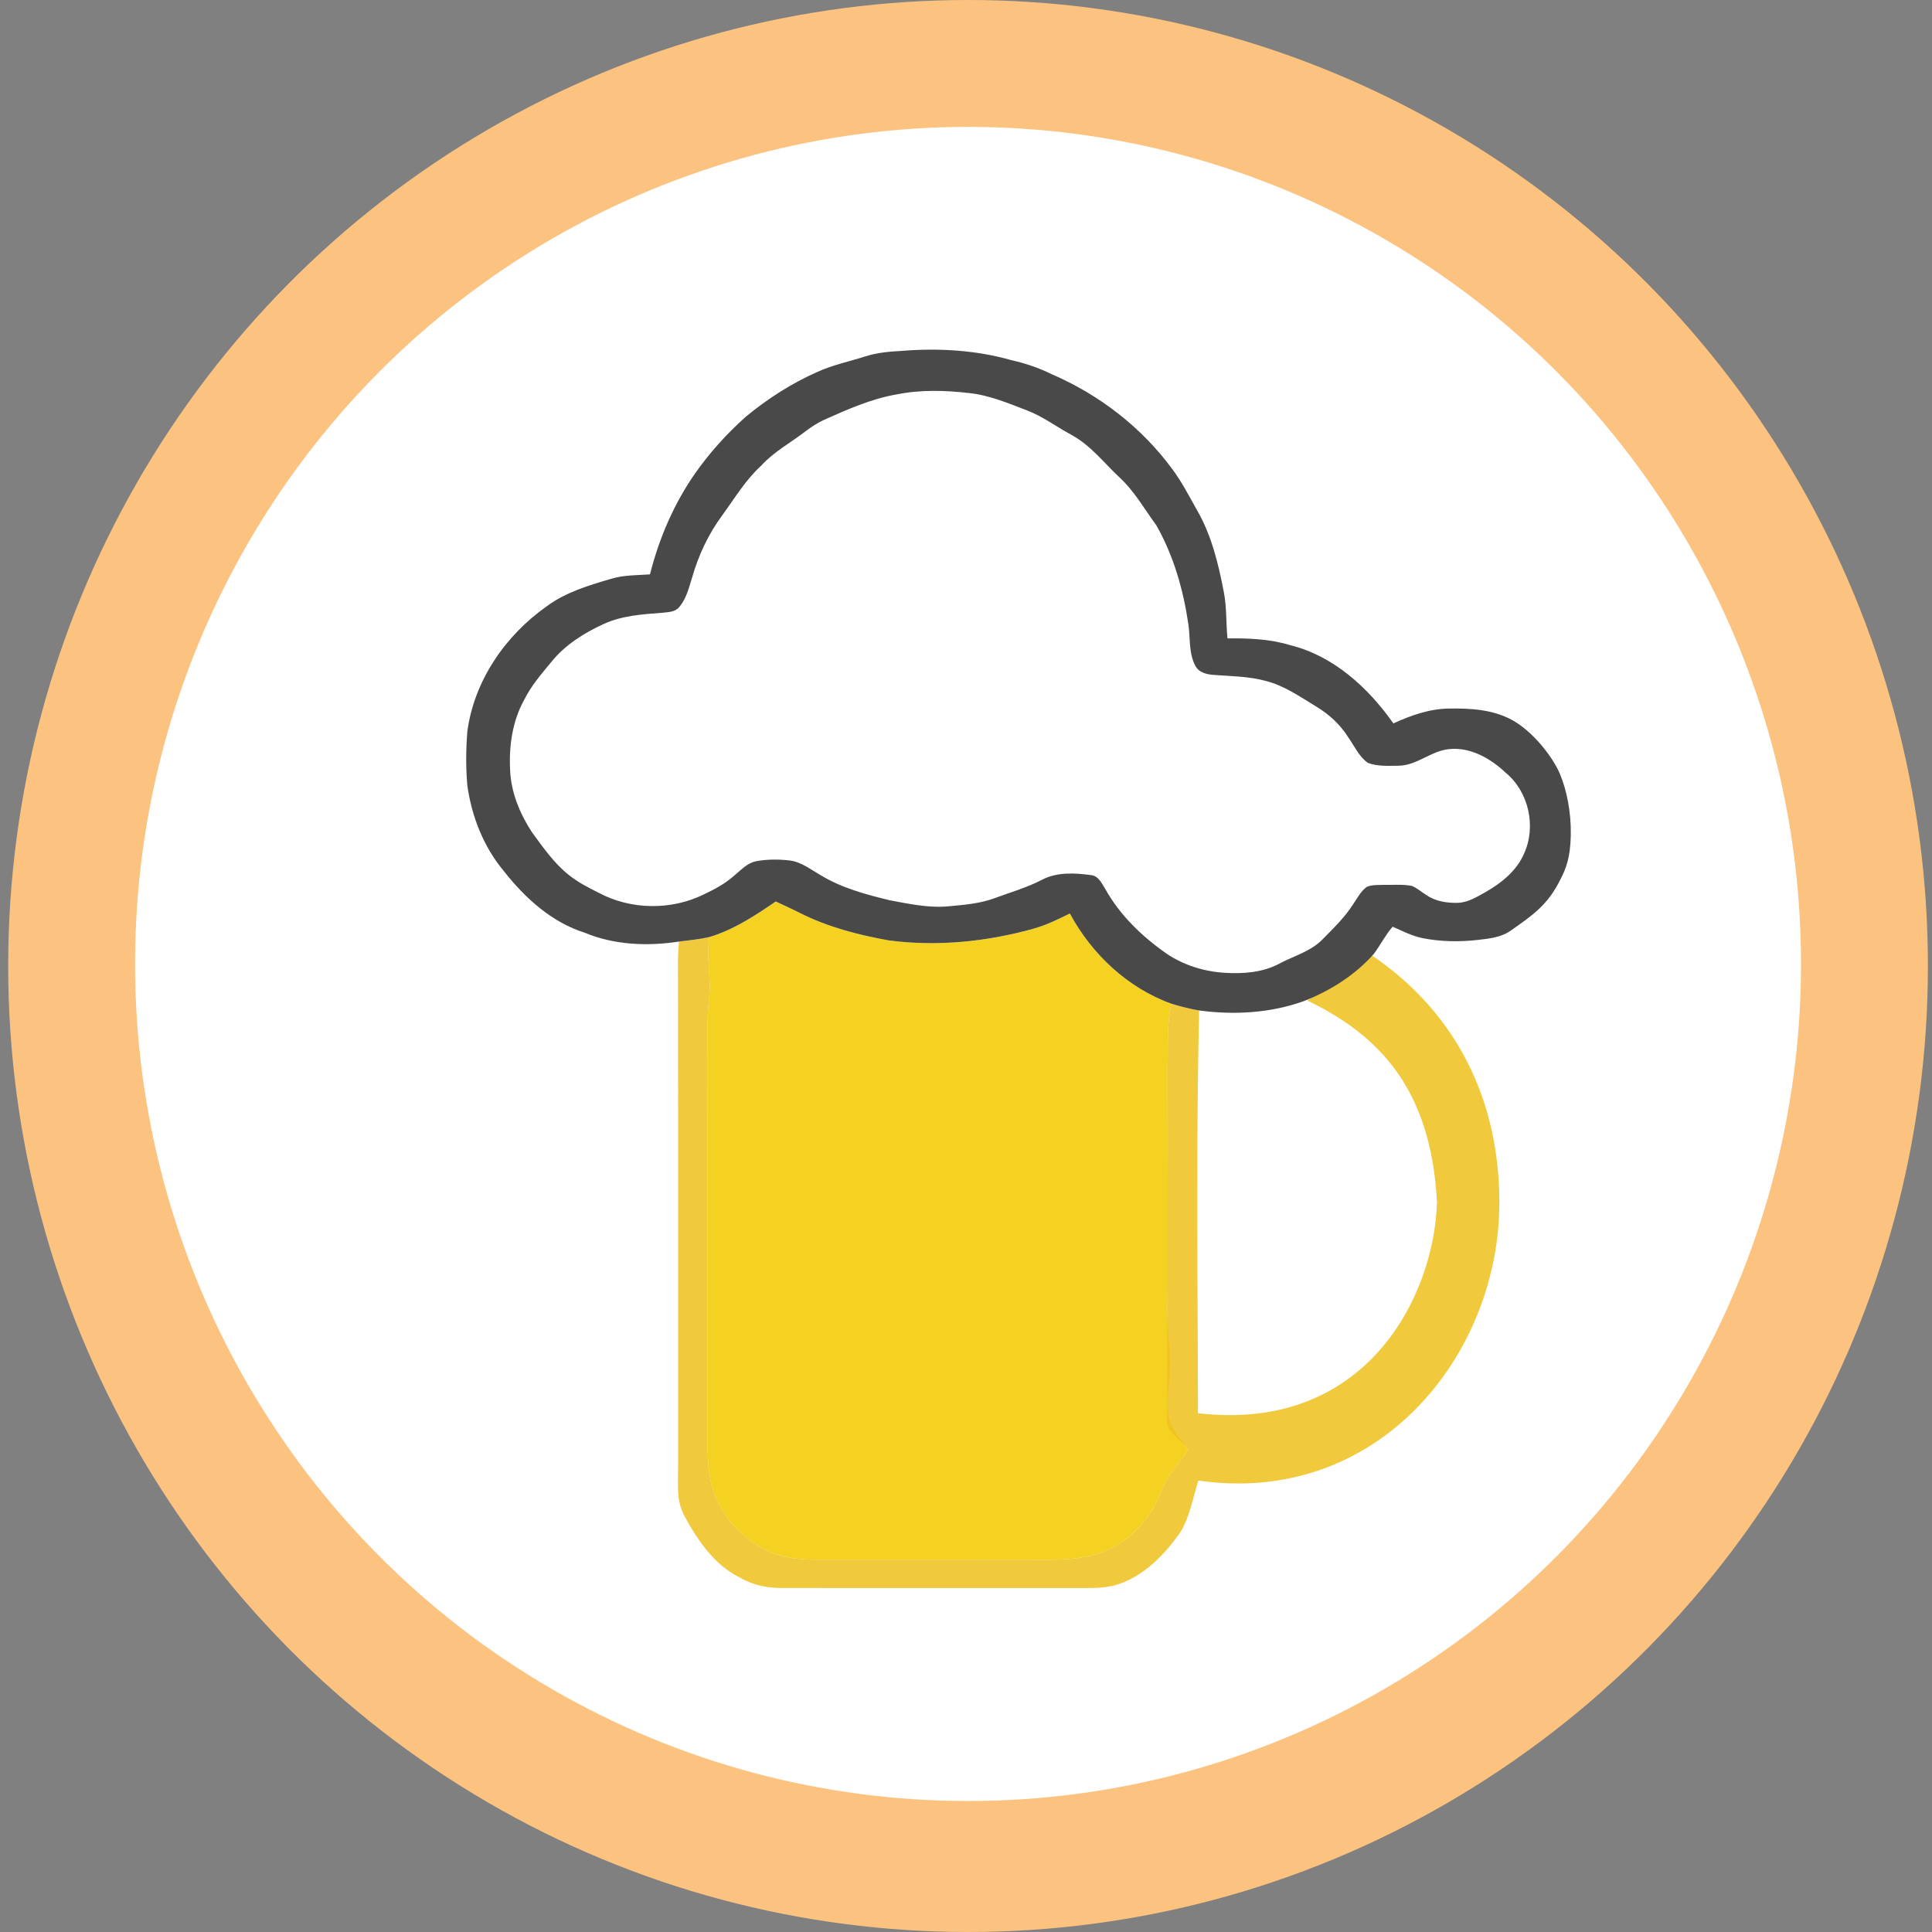 <?xml version="1.0" encoding="UTF-8" standalone="no"?>
<svg
   xmlns:dc="http://purl.org/dc/elements/1.1/"
   xmlns:cc="http://creativecommons.org/ns#"
   xmlns:rdf="http://www.w3.org/1999/02/22-rdf-syntax-ns#"
   xmlns:svg="http://www.w3.org/2000/svg"
   xmlns="http://www.w3.org/2000/svg"
   xmlns:sodipodi="http://sodipodi.sourceforge.net/DTD/sodipodi-0.dtd"
   xmlns:inkscape="http://www.inkscape.org/namespaces/inkscape"
   width="680pt"
   height="680pt"
   viewBox="0 0 680 680"
   version="1.1"
   id="svg4173"
   inkscape:version="0.91 r13725"
   sodipodi:docname="BBlogo.svg"
   inkscape:export-filename="/var/www/html/beerbay-server/war/beerbay/img/BBlogo.png"
   inkscape:export-xdpi="1237"
   inkscape:export-ydpi="1237">
  <rect x="0" y="0" width="680" height="680" fill="#808080" stroke="none"/>
  <defs
     id="defs4204" />
  <sodipodi:namedview
     pagecolor="#ffffff"
     bordercolor="#666666"
     borderopacity="1"
     objecttolerance="10"
     gridtolerance="10"
     guidetolerance="10"
     inkscape:pageopacity="0"
     inkscape:pageshadow="2"
     inkscape:window-width="1301"
     inkscape:window-height="744"
     id="namedview4202"
     showgrid="false"
     showguides="true"
     inkscape:guide-bbox="true"
     inkscape:zoom="0.39265224"
     inkscape:cx="833.92929"
     inkscape:cy="157.13858"
     inkscape:window-x="65"
     inkscape:window-y="24"
     inkscape:window-maximized="1"
     inkscape:current-layer="svg4173">
    <sodipodi:guide
       position="2.881,54.746"
       orientation="1,0"
       id="guide4748" />
    <sodipodi:guide
       position="678.559,390.424"
       orientation="1,0"
       id="guide4750" />
    <sodipodi:guide
       position="571.949,680"
       orientation="0,1"
       id="guide4752" />
    <sodipodi:guide
       position="407.712,0"
       orientation="0,1"
       id="guide4754" />
    <sodipodi:guide
       position="47.542,592.119"
       orientation="1,0"
       id="guide4995" />
    <sodipodi:guide
       position="345.763,635.339"
       orientation="0,1"
       id="guide4997" />
    <sodipodi:guide
       position="262.203,46.102"
       orientation="0,1"
       id="guide4999" />
    <sodipodi:guide
       position="633.898,159.915"
       orientation="1,0"
       id="guide5001" />
    <sodipodi:guide
       position="527.693,461.477"
       orientation="1,0"
       id="guide5005" />
    <sodipodi:guide
       position="409.523,157.901"
       orientation="0,1"
       id="guide5007" />
    <sodipodi:guide
       position="511.139,256.97"
       orientation="0,1"
       id="guide4294" />
  </sodipodi:namedview>
  <ellipse
     style="fill:#fcc380;fill-opacity:1"
     id="path4756"
     cx="340.72"
     cy="340"
     rx="337.839"
     ry="340" />
  <ellipse
     style="opacity:1;fill:#ffffff;fill-opacity:1"
     id="path5003"
     cx="340.72"
     cy="339.28"
     rx="293.178"
     ry="294.619" />
  <g
     id="#f5d221ff">
    <path
       fill="#f5d221"
       opacity="1.00"
       d=" M 249.69 329.81 C 258.25 327.22 265.75 322.30 273.04 317.29 C 275.93 318.59 278.77 319.96 281.61 321.36 C 291.41 326.31 302.15 329.08 312.90 331.00 C 329.92 333.22 347.33 331.46 363.82 326.85 C 368.27 325.60 372.43 323.55 376.56 321.52 C 384.26 335.82 396.88 347.73 412.29 353.27 C 410.57 360.73 411.18 368.42 410.94 376.01 C 410.98 401.67 411.00 427.33 410.96 453.00 C 410.93 457.67 410.77 462.36 411.02 467.03 C 411.28 472.00 412.08 476.95 411.78 481.94 C 411.51 487.77 410.16 493.69 411.50 499.49 C 412.68 503.60 415.76 506.75 418.20 510.15 C 416.39 512.97 414.30 515.58 412.29 518.25 C 409.13 522.46 408.05 527.79 405.12 532.13 C 401.10 538.05 395.69 543.30 388.93 545.93 C 380.40 549.40 371.02 548.98 362.00 548.97 C 337.66 548.93 313.31 548.95 288.96 548.97 C 282.35 548.98 275.47 548.62 269.48 545.52 C 260.92 541.11 253.73 533.51 250.92 524.18 C 248.67 517.01 249.05 509.41 249.02 502.00 C 249.08 459.33 248.96 416.67 249.08 374.00 C 249.07 366.48 248.71 358.93 249.56 351.44 C 250.46 344.23 248.47 337.00 249.69 329.81 Z"
       id="path4197" />
  </g>
  <g
     id="#efc120ff">
    <path
       d="m 238.98,331.4 c 3.58,-0.45 7.18,-0.78 10.71,-1.59 -1.22,7.19 0.77,14.42 -0.13,21.63 -0.85,7.49 -0.49,15.04 -0.48,22.56 -0.12,42.67 0,85.33 -0.06,128 0.03,7.41 -0.35,15.01 1.9,22.18 2.81,9.33 10,16.93 18.56,21.34 5.99,3.1 12.87,3.46 19.48,3.45 24.35,-0.02 48.7,-0.04 73.04,0 9.02,0.01 18.4,0.43 26.93,-3.04 6.76,-2.63 12.17,-7.88 16.19,-13.8 2.93,-4.34 4.01,-9.67 7.17,-13.88 2.01,-2.67 4.1,-5.28 5.91,-8.1 -2.44,-3.4 -6.284,-5.022 -7.464,-9.132 0.089,-40.282 0.253,-85.981 0.204,-125.008 0.24,-7.59 -0.37,-15.28 1.35,-22.74 3.19,0.99 6.45,1.8 9.76,2.38 -0.376,16.408 -0.551,33.259 -0.615,50.058 -0.13,33.821 0.187,62.338 0.216,91.698 58.678,6.89 82.993,-40.406 84.126,-74.113 -2.042,-40.279 -20.656,-59.098 -45.683,-71.158 8.067,-5.178 13.5,-10.489 22.961,-15.757 8.951,6.363 44.639,30.715 44.67,87.023 -0.031,53.512 -42.676,106.847 -105.943,97.703 -1.8,5.69 -3.272,13.965 -6.832,18.905 -5.17,7.15 -11.62,13.86 -20.01,17.11 -4.08,1.68 -8.56,1.82 -12.91,1.83 -35.36,-0.02 -70.72,0 -106.08,-0.02 -5.28,0.11 -10.62,-0.84 -15.22,-3.52 -7.69,-3.68 -13.2,-10.54 -17.5,-17.7 -1.94,-3.31 -4,-6.74 -4.39,-10.64 -0.4,-4.01 -0.15,-8.05 -0.17,-12.07 0.01,-57 0.02,-113.99 -0.03,-170.99 -0.05,-4.21 -0.09,-8.42 0.34,-12.61 z"
       id="path4200"
       inkscape:connector-curvature="0"
       style="opacity:1;fill:#efc120;fill-opacity:0.868"
       sodipodi:nodetypes="cccccccccccccccccscccccccccccccccc" />
  </g>
  <g
     id="#494949ff">
    <path
       d="m 317.14,123.52 c 12.98,-1.07 26.23,-0.34 38.79,3.24 4.9,1.09 9.67,2.69 14.17,4.92 16.81,7.23 31.82,18.79 42.63,33.6 3.33,4.49 5.87,9.48 8.62,14.34 5.09,8.83 7.5,18.87 9.4,28.79 1.07,5.37 0.72,10.86 1.29,16.28 7.38,-0.07 14.85,0.19 21.96,2.36 15.31,3.74 27.57,14.97 36.42,27.57 6.14,-2.81 12.68,-5.14 19.51,-5.23 7.44,-0.13 15.25,0.3 21.96,3.86 7.67,4.07 14.675,13.3 17.09,18.99 2.415,5.69 4.048,13.542 3.888,21.699 -0.16,8.157 -1.768,11.896 -3.578,15.441 -4.474,9.206 -10.056,12.906 -17.61,18.2 -3.39,2.39 -7.63,2.8 -11.62,3.25 -6.48,0.74 -13.08,0.62 -19.48,-0.66 -3.67,-0.78 -7.02,-2.5 -10.42,-4.01 -2.54,2.92 -4.26,6.42 -6.56,9.51 -6.66,7.56 -15.44,13.07 -24.78,16.72 -11.73,4.2 -24.49,4.91 -36.77,3.26 -3.31,-0.58 -6.57,-1.39 -9.76,-2.38 -15.41,-5.54 -28.03,-17.45 -35.73,-31.75 -4.13,2.03 -8.29,4.08 -12.74,5.33 -16.49,4.61 -33.9,6.37 -50.92,4.15 -10.75,-1.92 -21.49,-4.69 -31.29,-9.64 -2.84,-1.4 -5.68,-2.77 -8.57,-4.07 -7.29,5.01 -14.79,9.93 -23.35,12.52 -3.53,0.81 -7.13,1.14 -10.71,1.59 -11.05,1.7 -22.71,1.24 -33.13,-3.1 -11.68,-3.68 -21.07,-12.22 -28.49,-21.68 -7.13,-8.49 -11.34,-19.22 -12.87,-30.13 -0.56,-6.3 -0.5,-12.67 -0.01,-18.97 2.36,-17.88 13.35,-33.84 27.93,-44.11 6.67,-4.95 14.75,-7.36 22.62,-9.67 4.45,-1.37 9.14,-1.26 13.74,-1.57 3.19,-12.65 8.4,-24.83 15.88,-35.55 5.16,-7.33 11.21,-14.04 17.9,-19.99 7.66,-6.33 16.11,-11.74 25.21,-15.76 5.4,-2.44 11.22,-3.64 16.84,-5.44 4.05,-1.31 8.31,-1.68 12.54,-1.91 m -1.54,15.3 c -9.07,1.56 -17.49,5.36 -25.84,9.08 -2.16,1.03 -4.16,2.35 -6.07,3.77 -5.26,4.09 -11.25,7.26 -15.78,12.23 -5.5,5.03 -9.33,11.47 -13.68,17.44 -4.86,6.58 -8.4,14.08 -10.63,21.94 -1.12,3.57 -2.02,7.42 -4.49,10.34 -1.44,1.85 -3.96,1.82 -6.07,2.06 -6.96,0.53 -14.12,0.99 -20.55,3.94 -6.95,3.17 -13.64,7.39 -18.47,13.41 -3.5,4.22 -7.13,8.42 -9.56,13.37 -4.13,7.45 -5.34,16.17 -4.92,24.58 0.3,7.82 3.38,15.31 7.6,21.81 3.91,5.34 7.74,10.9 12.95,15.08 3.24,2.63 6.98,4.54 10.7,6.39 11.28,6.02 25.48,6.2 36.93,0.54 3.75,-1.76 7.44,-3.74 10.56,-6.49 2.42,-1.94 4.6,-4.52 7.78,-5.17 3.9,-0.74 7.94,-0.73 11.89,-0.28 4.12,0.52 7.44,3.22 10.95,5.21 7.45,4.53 15.97,6.78 24.36,8.82 6.84,1.27 13.8,2.79 20.8,2.08 5.39,-0.5 10.89,-0.94 16.01,-2.84 5.59,-2.07 11.36,-3.7 16.67,-6.47 5.26,-2.77 11.49,-2.43 17.2,-1.66 2.71,0.23 3.85,2.95 5.12,4.95 5.11,9.17 12.85,16.6 21.37,22.59 6.05,4.14 13.29,6.4 20.58,6.85 6.5,0.4 13.31,-0.06 19.17,-3.16 5.17,-2.79 11.2,-4.33 15.38,-8.67 3.81,-3.88 7.78,-7.69 10.71,-12.31 1.47,-2.11 2.66,-4.54 4.78,-6.09 1.86,-0.82 3.97,-0.62 5.96,-0.72 3.28,0.07 6.62,-0.25 9.87,0.35 1.85,0.74 3.35,2.11 5.03,3.16 3.2,2.26 7.25,2.91 11.1,2.82 3.62,-0.08 6.77,-2.07 9.83,-3.77 5.58,-3.17 10.96,-7.47 13.56,-13.51 4.39,-9.52 1.69,-21.8 -6.41,-28.48 -5.3,-5.01 -12.36,-9.12 -19.89,-8.35 -6.47,0.59 -11.47,5.9 -18.06,5.85 -3.52,0.05 -7.2,0.26 -10.55,-0.98 -3.2,-2.22 -4.77,-5.98 -6.98,-9.06 -2.8,-4.48 -6.78,-8.1 -11.28,-10.81 -5.67,-3.43 -11.23,-7.36 -17.74,-9 -5.96,-1.63 -12.18,-1.64 -18.29,-2.11 -2.47,-0.17 -5.28,-0.83 -6.49,-3.24 -2.38,-4.46 -1.72,-9.74 -2.44,-14.59 -1.78,-12.12 -5.19,-24.15 -11.29,-34.84 -4.2,-5.72 -7.72,-12.04 -12.99,-16.88 -5.5,-5.16 -10.23,-11.38 -16.99,-15 -5.19,-2.8 -9.94,-6.41 -15.48,-8.53 -6.65,-2.54 -13.32,-5.38 -20.46,-6.13 -8.45,-0.97 -17.08,-1.21 -25.46,0.48 z"
       id="path4194"
       inkscape:connector-curvature="0"
       style="opacity:1;fill:#494949"
       sodipodi:nodetypes="ccccccccccczzcccccccccccccccccccccccccccccccccccccccccccccccccccccccccccccccccccccccccccccccccc" />
  </g>
</svg>
